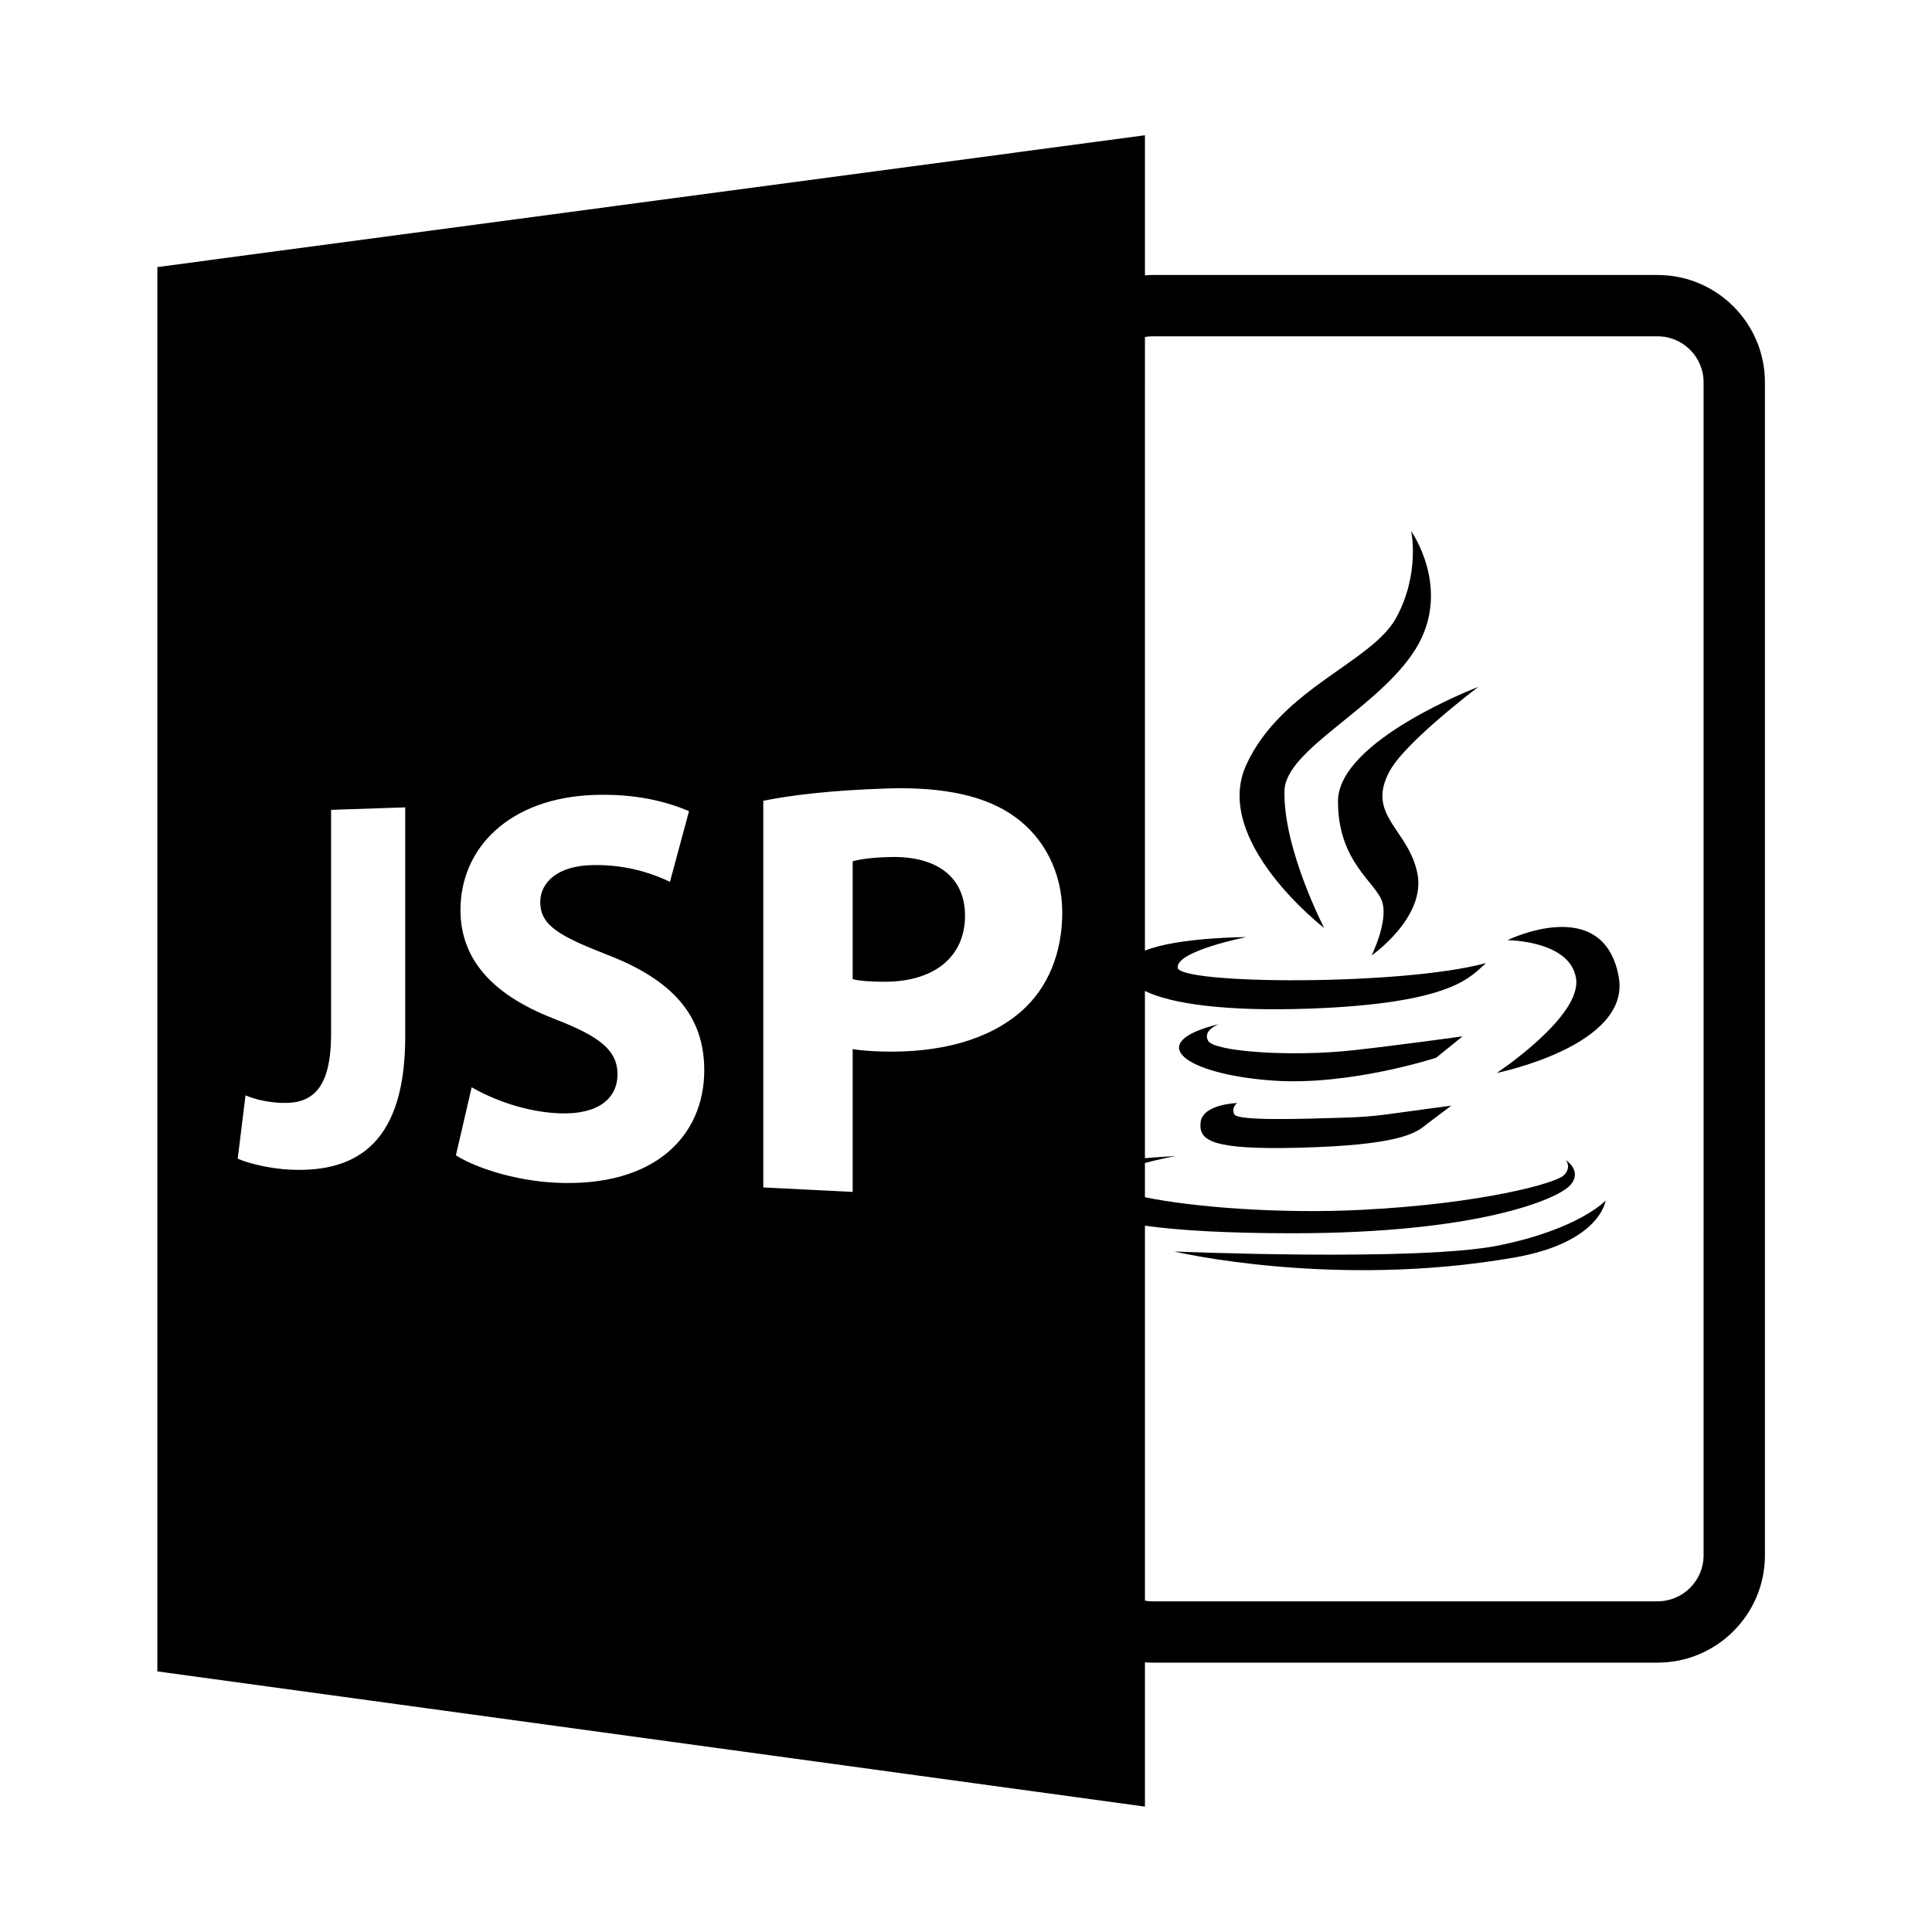 <?xml version="1.0" encoding="utf-8"?>
<!-- Generator: Adobe Illustrator 16.0.0, SVG Export Plug-In . SVG Version: 6.00 Build 0)  -->
<!DOCTYPE svg PUBLIC "-//W3C//DTD SVG 1.1//EN" "http://www.w3.org/Graphics/SVG/1.1/DTD/svg11.dtd">
<svg version="1.1" id="Layer_1" xmlns="http://www.w3.org/2000/svg" xmlns:xlink="http://www.w3.org/1999/xlink" x="0px" y="0px"
	 width="126px" height="126px" viewBox="0 0 126 126" enable-background="new 0 0 126 126" xml:space="preserve">
<path d="M58.105,55.892c-1.232,0.022-2.064,0.154-2.496,0.28v7.689c0.512,0.119,1.145,0.16,2.018,0.166
	c3.26,0.021,5.309-1.589,5.309-4.315C62.936,57.261,61.174,55.831,58.105,55.892z"/>
<path d="M108.104,17.934h-33c-0.146,0-0.289,0.014-0.434,0.023V8.822l-64.408,8.596v91.586l64.408,8.818v-9.41
	c0.145,0.01,0.287,0.021,0.434,0.021h33c3.861,0,7-3.141,7-7v-76.5C115.104,21.074,111.965,17.934,108.104,17.934z M26.428,67.589
	c0,6.729-2.949,8.927-7.563,8.69c-1.068-0.055-2.463-0.329-3.363-0.711l0.51-4.129c0.633,0.259,1.449,0.458,2.363,0.489
	c1.971,0.071,3.217-0.885,3.217-4.503v-14.61l4.836-0.16V67.589z M36.199,77.131c-2.643-0.136-5.203-0.979-6.467-1.784l1.029-4.438
	c1.375,0.794,3.51,1.62,5.75,1.7c2.449,0.088,3.76-0.932,3.76-2.55c0-1.544-1.135-2.446-3.967-3.551
	c-3.83-1.453-6.273-3.679-6.273-7.157c0-4.082,3.221-7.318,8.719-7.507c2.701-0.093,4.721,0.432,6.186,1.058l-1.244,4.609
	c-0.98-0.468-2.705-1.139-5.047-1.093c-2.307,0.043-3.41,1.149-3.41,2.413c0,1.553,1.313,2.235,4.363,3.435
	c4.275,1.642,6.332,3.977,6.332,7.533C45.93,74.03,42.748,77.465,36.199,77.131z M66.643,65.924
	c-2.178,1.921-5.346,2.731-8.975,2.657c-0.795-0.017-1.508-0.07-2.059-0.161v9.313l-5.83-0.291V52.225
	c1.789-0.363,4.344-0.678,8.008-0.801c3.795-0.129,6.555,0.493,8.434,1.871c1.82,1.316,3.057,3.547,3.057,6.208
	S68.338,64.415,66.643,65.924z M111.104,101.434c0,1.654-1.346,3-3,3h-33c-0.148,0-0.291-0.021-0.434-0.043V79.937
	c2.246,0.311,5.369,0.493,9.668,0.493c11.945-0.001,17.189-2.192,18.049-3.116c0.861-0.931-0.268-1.661-0.268-1.661
	s0.398,0.465-0.129,0.995c-0.531,0.529-5.377,1.855-13.143,2.253c-5.393,0.279-11.104-0.182-14.178-0.822V75.85
	c1.037-0.286,2.037-0.461,2.037-0.461c-0.176,0.021-1.008,0.053-2.037,0.146V64.626c1.723,0.85,5.295,1.345,10.699,1.155
	c9.447-0.338,10.559-2.117,11.545-2.972c-5.473,1.491-20.004,1.395-20.109,0.299c-0.096-1.095,4.479-1.992,4.479-1.992
	s-4.434,0.004-6.613,0.88V21.979c0.143-0.021,0.285-0.045,0.434-0.045h33c1.654,0,3,1.346,3,3V101.434z"/>
<path d="M92.336,42.305c2.385-3.883-0.301-7.663-0.301-7.663s0.598,2.787-0.994,5.673s-7.471,4.581-9.758,9.555
	c-2.285,4.978,5.078,10.653,5.078,10.653s-2.689-5.179-2.59-8.962C83.844,48.857,89.939,46.185,92.336,42.305z"/>
<path d="M96.418,44.795c0,0-9.158,3.483-9.158,7.463c0,3.983,2.488,5.276,2.887,6.569c0.398,1.296-0.695,3.485-0.695,3.485
	s3.584-2.487,2.982-5.377c-0.598-2.887-3.385-3.782-1.791-6.668C91.707,48.334,96.418,44.795,96.418,44.795z"/>
<path d="M98.307,61.318c0,0,4.082,0,4.479,2.488c0.396,2.487-5.174,6.169-5.174,6.169s8.773-1.767,7.957-6.266
	C104.574,58.235,98.307,61.318,98.307,61.318z"/>
<path d="M78.793,67.884c-0.391-0.697,0.701-1.093,0.701-1.093c-4.982,1.197-2.26,3.282,3.576,3.685
	c5.002,0.341,10.592-1.495,10.592-1.495l1.723-1.392c0,0-3.943,0.548-7.037,0.896C84.203,68.95,79.193,68.582,78.793,67.884z"/>
<path d="M80.492,72.666c-0.203-0.466,0.197-0.729,0.197-0.729S78.432,72,78.301,73.196c-0.133,1.188,0.701,1.791,6.285,1.659
	c6.648-0.158,7.756-0.949,8.441-1.525l1.619-1.22c-4.344,0.563-4.68,0.716-7.143,0.786C85.027,72.969,80.689,73.126,80.492,72.666z"
	/>
<path d="M97.742,81.225c-5.244,1.063-21.162,0.394-21.162,0.394s10.346,2.454,22.158,0.398c5.646-0.982,5.975-3.717,5.975-3.717
	S102.984,80.161,97.742,81.225z"/>
</svg>
